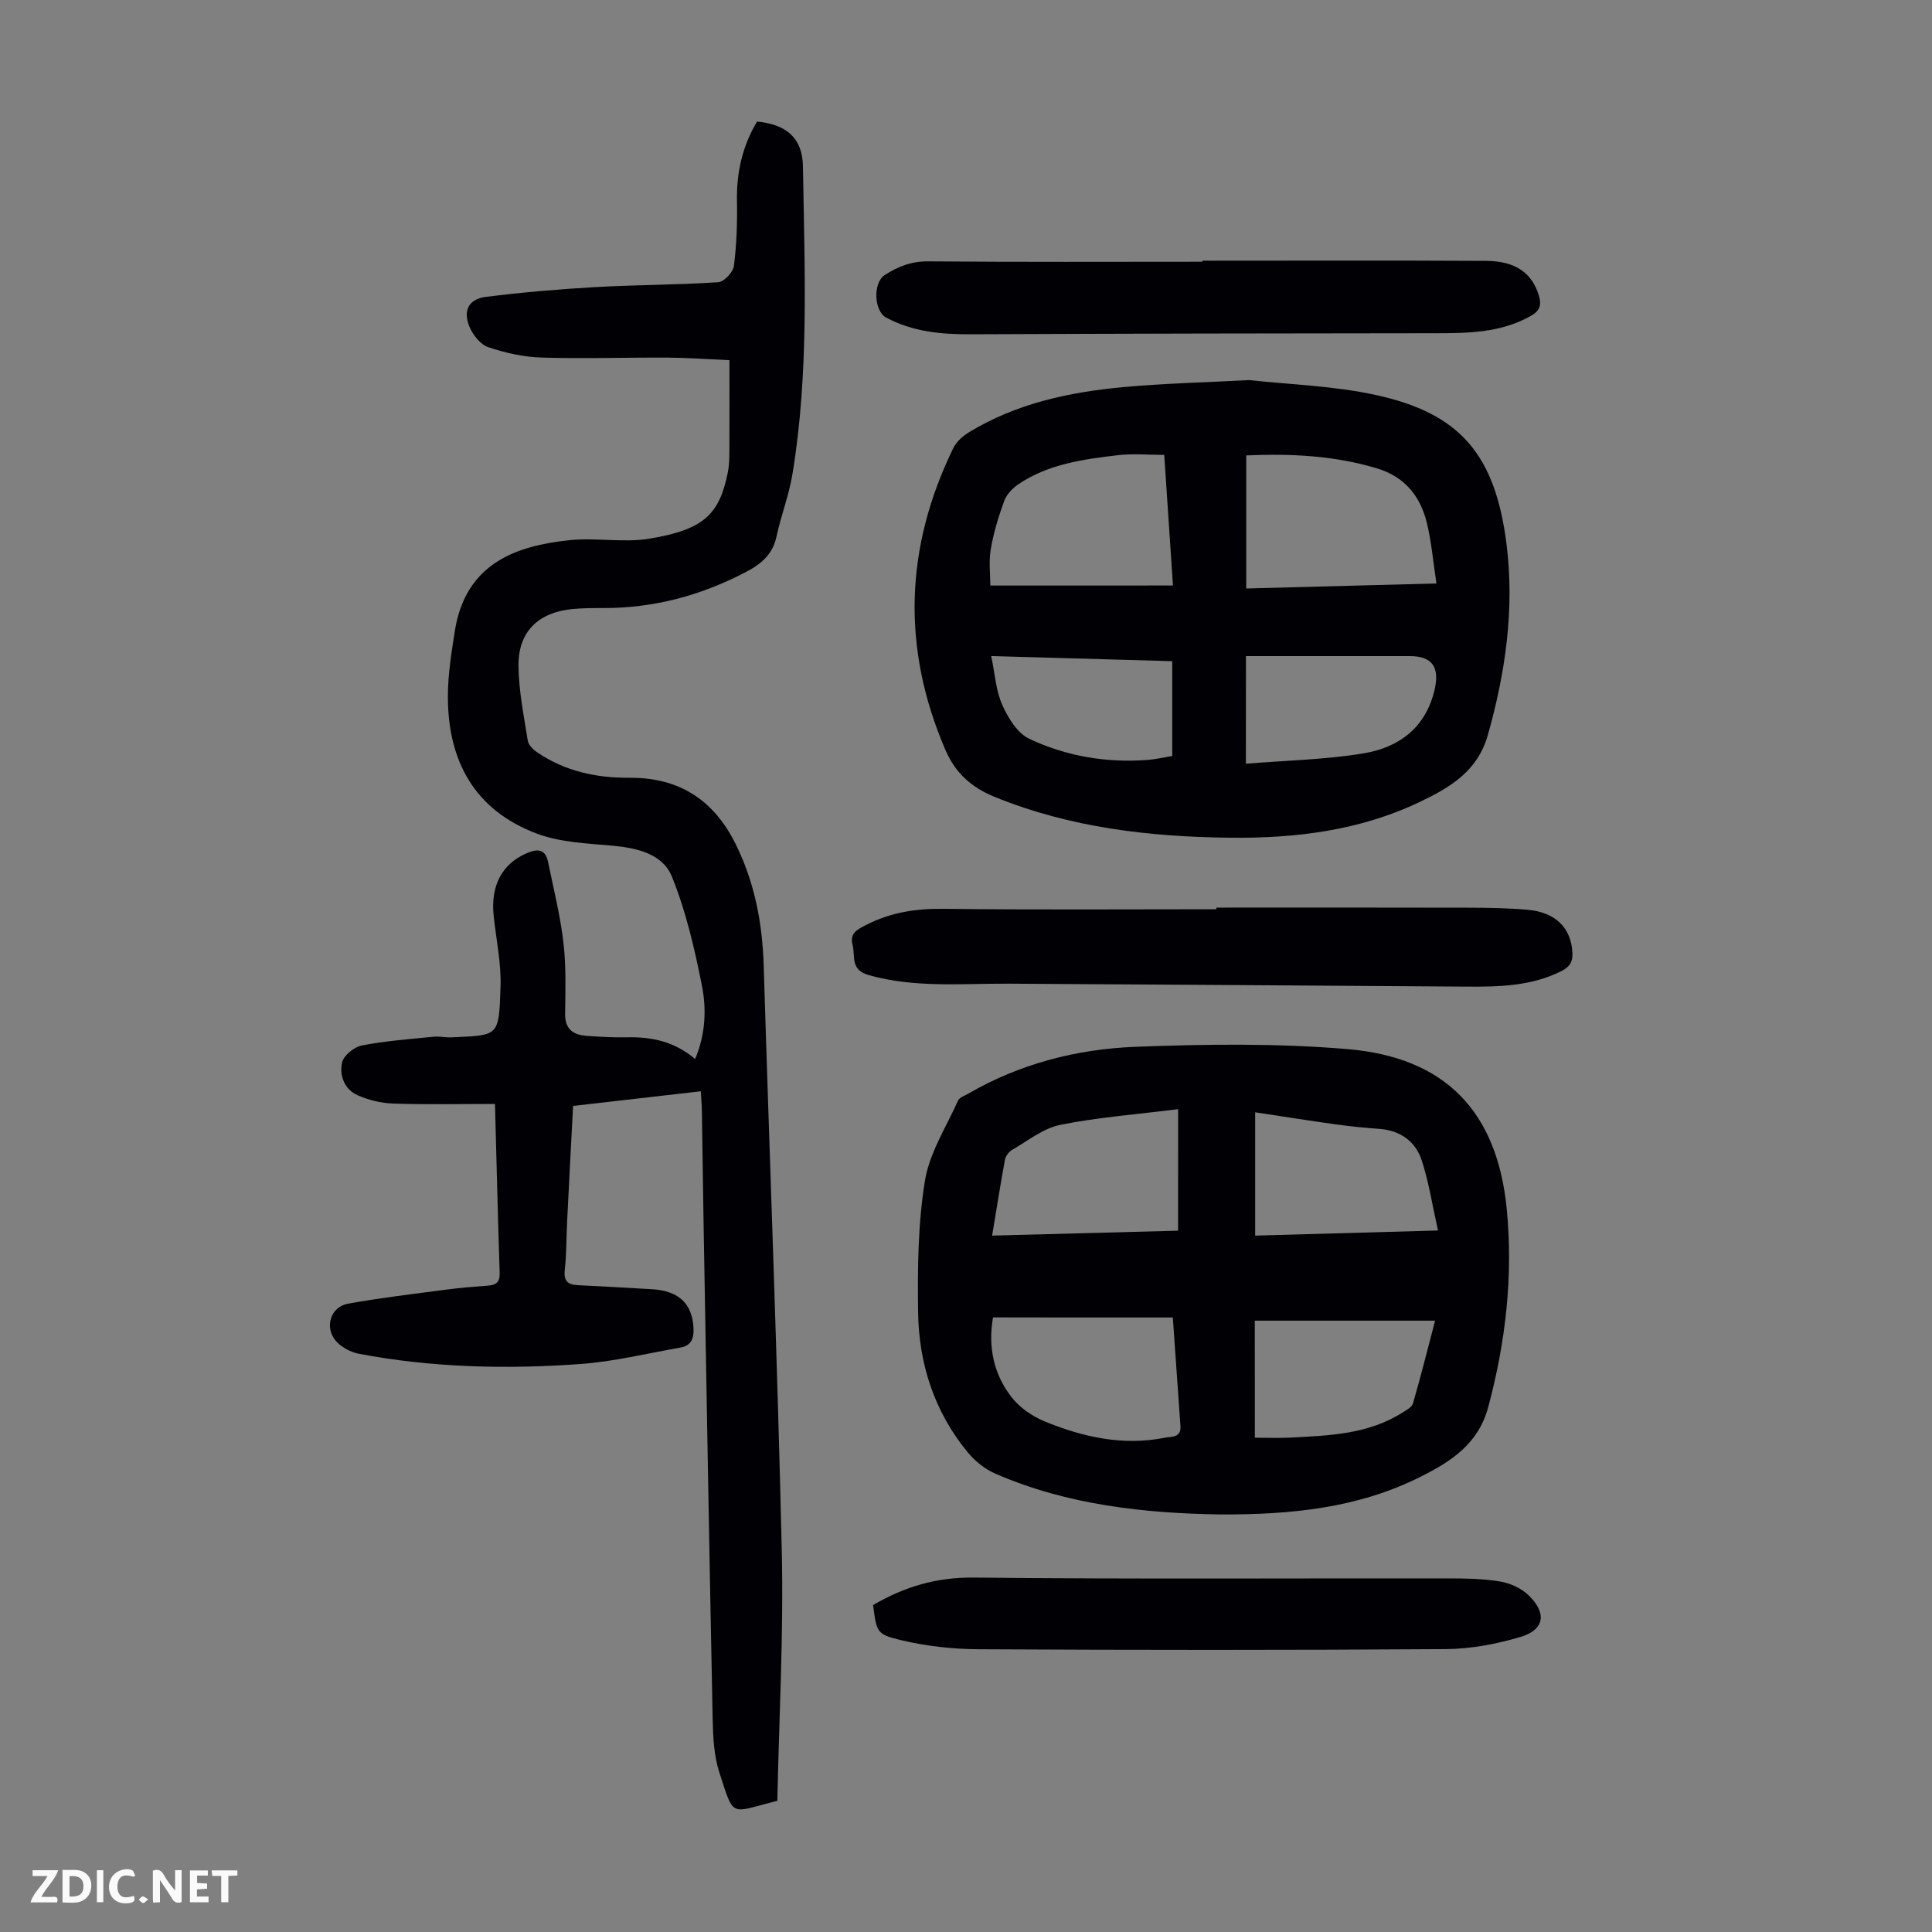 <svg enable-background="new 0 0 400 400" viewBox="0 0 400 400" xmlns="http://www.w3.org/2000/svg"><rect x="0" y="0" width="400" height="400" fill="#808080" stroke="none"/><g fill="#fbfafa"><path d="m37.59 393.81c-.92.31-1.52.05-2-.78-.7-1.2-1.52-2.34-2.47-3.78v4.59c-.55.03-.95.05-1.41.07-.03-.37-.06-.64-.06-.91 0-1.91 0-3.81 0-5.7 1.13-.41 1.77-.03 2.29.91.62 1.11 1.38 2.14 2.31 3.19v-4.2h1.35v6.61z"/><path d="m12.94 393.88v-6.75c1.9.19 3.93-.54 5.37 1.29.8 1.01.78 2.88.03 3.97-1.37 1.97-3.4 1.51-5.4 1.49m1.45-1.22c2.04.12 2.92-.58 2.89-2.21-.03-1.51-.98-2.19-2.89-2z"/><path d="m11.81 393.87h-5.49c.68-2.18 2.47-3.48 3.51-5.45h-3.08v-1.21h5.29c-.71 2.13-2.44 3.48-3.47 5.51.86 0 1.63.04 2.39-.01.79-.05 1.14.21.85 1.16"/><path d="m39.33 393.86v-6.61h3.7v1.07h-2.22v1.52c.68.04 1.34.09 2.07.13v1.07c-.72.05-1.38.09-2.1.14v1.48h2.4v1.19h-3.85z"/><path d="m27.71 388.56c-1.15-.3-2.46-.61-3.1.64-.37.73-.41 1.93-.06 2.67.63 1.35 1.99.93 3.17.68.35.94-.01 1.32-.93 1.46-1.62.25-3.05-.27-3.76-1.48-.73-1.24-.6-3.03.31-4.17.88-1.11 2.71-1.7 4-1.16.32.13.44.74.65 1.12-.1.08-.19.16-.28.24"/><path d="m49.15 387.24v1.07c-.59.02-1.17.05-1.87.08v5.44h-1.48v-5.44h-1.85c-.05-.4-.08-.73-.13-1.15z"/><path d="m20.06 387.21h1.33v6.62h-1.33z"/><path d="m30.68 393.25c-.49.38-.8.79-1.05.76-.32-.05-.6-.45-.9-.7.26-.24.51-.64.8-.67.29-.04.62.3 1.15.61"/></g><path d="m102.48 228.56c-7.25 0-14.17.15-21.08-.08-2.49-.08-5.1-.72-7.38-1.73-2.74-1.22-3.79-4.14-3.19-6.79.33-1.45 2.5-3.2 4.1-3.51 4.89-.95 9.89-1.31 14.86-1.81 1.21-.12 2.46.18 3.68.13 9.84-.46 9.81-.04 10.16-10.45.16-4.87-.9-9.79-1.42-14.69-.67-6.25 1.72-10.73 6.75-12.94 2.23-.98 3.94-1.02 4.51 1.77 1.14 5.54 2.52 11.06 3.18 16.67.57 4.87.42 9.84.35 14.76-.05 3.24 1.72 4.38 4.5 4.58 2.79.2 5.59.35 8.38.29 5.08-.11 9.77.89 14.04 4.49 2.14-5.07 2.38-10.26 1.41-15.16-1.51-7.64-3.3-15.36-6.2-22.55-1.94-4.82-7.29-5.99-12.45-6.46-5.2-.47-10.65-.67-15.45-2.46-13-4.84-18.57-15.14-18.5-28.62.02-4.44.74-8.9 1.43-13.31 2.21-14.12 12.79-17.7 23.71-18.85 5.52-.58 11.27.59 16.69-.33 11.17-1.89 14.38-4.98 16.13-13.72.3-1.52.32-3.12.32-4.68.04-6.03.01-12.06.01-18.54-4.73-.21-8.72-.5-12.71-.53-8.73-.05-17.47.26-26.19-.01-3.72-.11-7.52-.96-11.05-2.16-1.61-.55-3.17-2.53-3.87-4.22-1.4-3.37-.16-5.74 3.42-6.19 7.52-.94 15.09-1.59 22.65-2.02 8.48-.48 16.98-.45 25.45-1.01 1.19-.08 3.07-2.09 3.23-3.38.56-4.4.71-8.87.63-13.31-.12-5.97 1.11-11.49 4.16-16.57 6.09.58 9.41 3.42 9.5 9.27.33 21.25 1.31 42.54-2.16 63.65-.72 4.39-2.37 8.62-3.31 12.99-.79 3.65-3.09 5.64-6.21 7.28-9.28 4.88-19.08 7.55-29.6 7.53-2.12 0-4.26 0-6.37.2-7.08.65-11.29 4.66-11.24 11.7.04 5.2 1.11 10.4 1.92 15.57.14.9 1.14 1.86 1.99 2.43 5.76 3.91 12.25 5.29 19.1 5.24 10.23-.06 17.39 4.54 21.94 13.71 3.97 8 5.55 16.43 5.82 25.27 1.23 40.4 2.82 80.78 3.74 121.19.39 17.21-.57 34.46-.92 51.64-9.86 2.43-8.87 3.82-12.01-5.88-1.11-3.43-1.3-7.26-1.38-10.92-.69-34.03-1.27-68.05-1.87-102.08-.14-7.95-.23-15.9-.36-23.85-.02-1.33-.14-2.66-.23-4.17-8.8 1.01-17.38 1.99-26.44 3.03-.4 7.64-.83 15.77-1.23 23.9-.17 3.35-.12 6.73-.49 10.06-.25 2.27.6 3.05 2.66 3.15 5.14.25 10.28.54 15.41.84 5.64.33 8.41 3.1 8.59 8.24.08 2.15-.64 3.48-2.73 3.84-6.91 1.21-13.8 2.92-20.77 3.41-15.32 1.1-30.65.75-45.8-2.13-1.71-.33-3.63-1.36-4.76-2.66-2.41-2.8-1.09-7.05 2.48-7.7 6.8-1.23 13.69-2.03 20.55-2.94 2.77-.37 5.56-.58 8.35-.79 1.7-.12 2.61-.62 2.54-2.64-.37-11.28-.63-22.58-.97-34.99z" fill="#010105"/><path d="m252.46 313.55c-15.36-.26-31.33-1.9-46.37-8.44-2.14-.93-4.2-2.57-5.7-4.38-6.96-8.43-10.18-18.41-10.31-29.17-.11-9.03-.03-18.19 1.41-27.06.93-5.77 4.4-11.14 6.86-16.63.3-.68 1.41-1.02 2.17-1.47 10.69-6.18 22.44-9.2 34.56-9.67 14.6-.56 29.32-.75 43.85.47 20.32 1.7 31.06 12.92 33.03 33.16 1.34 13.79-.22 27.41-3.81 40.87-2.07 7.77-7.75 11.37-14.11 14.55-12.83 6.44-26.66 7.84-41.58 7.77zm-46.87-40.79c-1.06 6.15.15 11.77 3.86 16.53 1.68 2.15 4.27 3.94 6.82 4.99 7.94 3.26 16.21 5.11 24.86 3.39 1.3-.26 3.44.07 3.27-2.41-.52-7.45-1.04-14.89-1.58-22.49-12.59-.01-24.84-.01-37.23-.01zm38.33-43.12c-8.56 1.08-16.58 1.67-24.4 3.25-3.54.71-6.72 3.31-9.99 5.19-.68.39-1.33 1.3-1.47 2.06-.93 5.02-1.72 10.07-2.65 15.68 13.21-.35 26.06-.69 38.5-1.02.01-8.54.01-16.53.01-25.16zm53.8 25.12c-1.17-5.22-1.88-9.95-3.34-14.44-1.29-3.99-4.43-6.28-8.82-6.6-3-.22-6.01-.51-8.99-.93-5.57-.77-11.12-1.66-16.7-2.5v25.53c12.47-.34 24.69-.69 37.85-1.06zm-37.92 42.9c2.69 0 5.02.1 7.34-.02 8.03-.42 16.11-.66 23.22-5.18.82-.52 1.96-1.11 2.18-1.9 1.58-5.43 2.95-10.92 4.58-17.13-12.77 0-24.96 0-37.33 0 .01 7.76.01 15.76.01 24.23z" fill="#010105"/><path d="m258.63 78.69c8.3.93 17.44 1.17 26.22 3.09 17.41 3.8 24.71 12.26 27.06 30.88 1.68 13.3-.19 26.5-3.86 39.49-2.12 7.52-7.8 10.86-13.97 13.82-12.47 5.99-25.85 7.63-39.5 7.47-16.64-.19-32.97-2.08-48.59-8.43-4.88-1.98-8.19-4.95-10.26-9.76-9.09-21.12-8.38-41.95 1.66-62.51.63-1.29 1.92-2.44 3.17-3.21 9.87-6.03 20.9-8.37 32.2-9.4 8.35-.76 16.73-.95 25.87-1.44zm-.61 15.6v27.55c13.06-.35 25.86-.68 39.38-1.04-.68-4.45-1.02-8.56-1.98-12.52-1.34-5.54-4.6-9.59-10.33-11.31-8.78-2.64-17.76-3.09-27.07-2.68zm-15.17 26.93c-.63-9.43-1.21-18.09-1.81-27.04-3.37 0-6.52-.3-9.58.06-7.21.85-14.45 1.83-20.66 6.05-1.2.82-2.4 2.1-2.89 3.43-1.18 3.24-2.21 6.59-2.78 9.98-.44 2.6-.09 5.34-.09 7.53 12.99-.01 25.14-.01 37.81-.01zm15.1 36.9c8.27-.68 16.43-.83 24.4-2.15 7.33-1.22 12.9-5.36 14.69-13.27 1.04-4.61-.55-6.85-5.13-6.86-10.17 0-20.34 0-30.5 0-1.17 0-2.33 0-3.45 0-.01 7.69-.01 14.81-.01 22.28zm-15.25-21.23c-12.6-.36-24.84-.71-37.48-1.06.77 3.64.96 7.12 2.28 10.09 1.19 2.69 3.13 5.87 5.59 7.03 7.64 3.62 15.94 5.02 24.46 4.39 1.73-.13 3.43-.54 5.15-.82 0-6.66 0-12.89 0-19.63z" fill="#010105"/><path d="m251.84 187.91c17.35 0 34.7-.03 52.05.02 4.14.01 8.29.07 12.41.43 5.77.51 8.94 3.75 9.25 8.79.12 1.94-.54 3.04-2.31 3.92-6.25 3.12-12.91 3.25-19.66 3.2-31.55-.24-63.11-.41-94.67-.61-9.7-.06-19.43.93-29.03-1.77-3.91-1.1-2.76-3.9-3.36-6.25-.62-2.44.88-3.14 2.75-4.11 5.11-2.65 10.4-3.44 16.14-3.37 18.81.23 37.62.09 56.43.09 0-.12 0-.23 0-.34z" fill="#010105"/><path d="m248.94 53.97c19.58 0 39.16-.07 58.74.04 6.09.03 9.48 2.51 10.91 7.12.61 1.98.28 3.2-1.73 4.32-6.26 3.5-13.02 3.54-19.88 3.54-31.99.02-63.97.08-95.95.22-6.13.03-12.07-.51-17.56-3.46-2.55-1.37-2.75-7.21-.32-8.79 2.74-1.78 5.56-2.88 9.05-2.85 18.91.17 37.83.08 56.74.08 0-.07 0-.15 0-.22z" fill="#010105"/><path d="m180.76 332.31c6.57-3.84 13.18-5.77 20.81-5.69 32.79.35 65.58.13 98.37.17 3.57 0 7.19.06 10.69.65 2.07.35 4.35 1.4 5.85 2.85 3.86 3.73 3.29 7.15-1.74 8.64-4.95 1.46-10.23 2.46-15.38 2.5-32.23.22-64.45.2-96.68.03-5.4-.03-10.91-.63-16.15-1.89-5.14-1.21-5.02-1.72-5.77-7.26z" fill="#010105"/></svg>